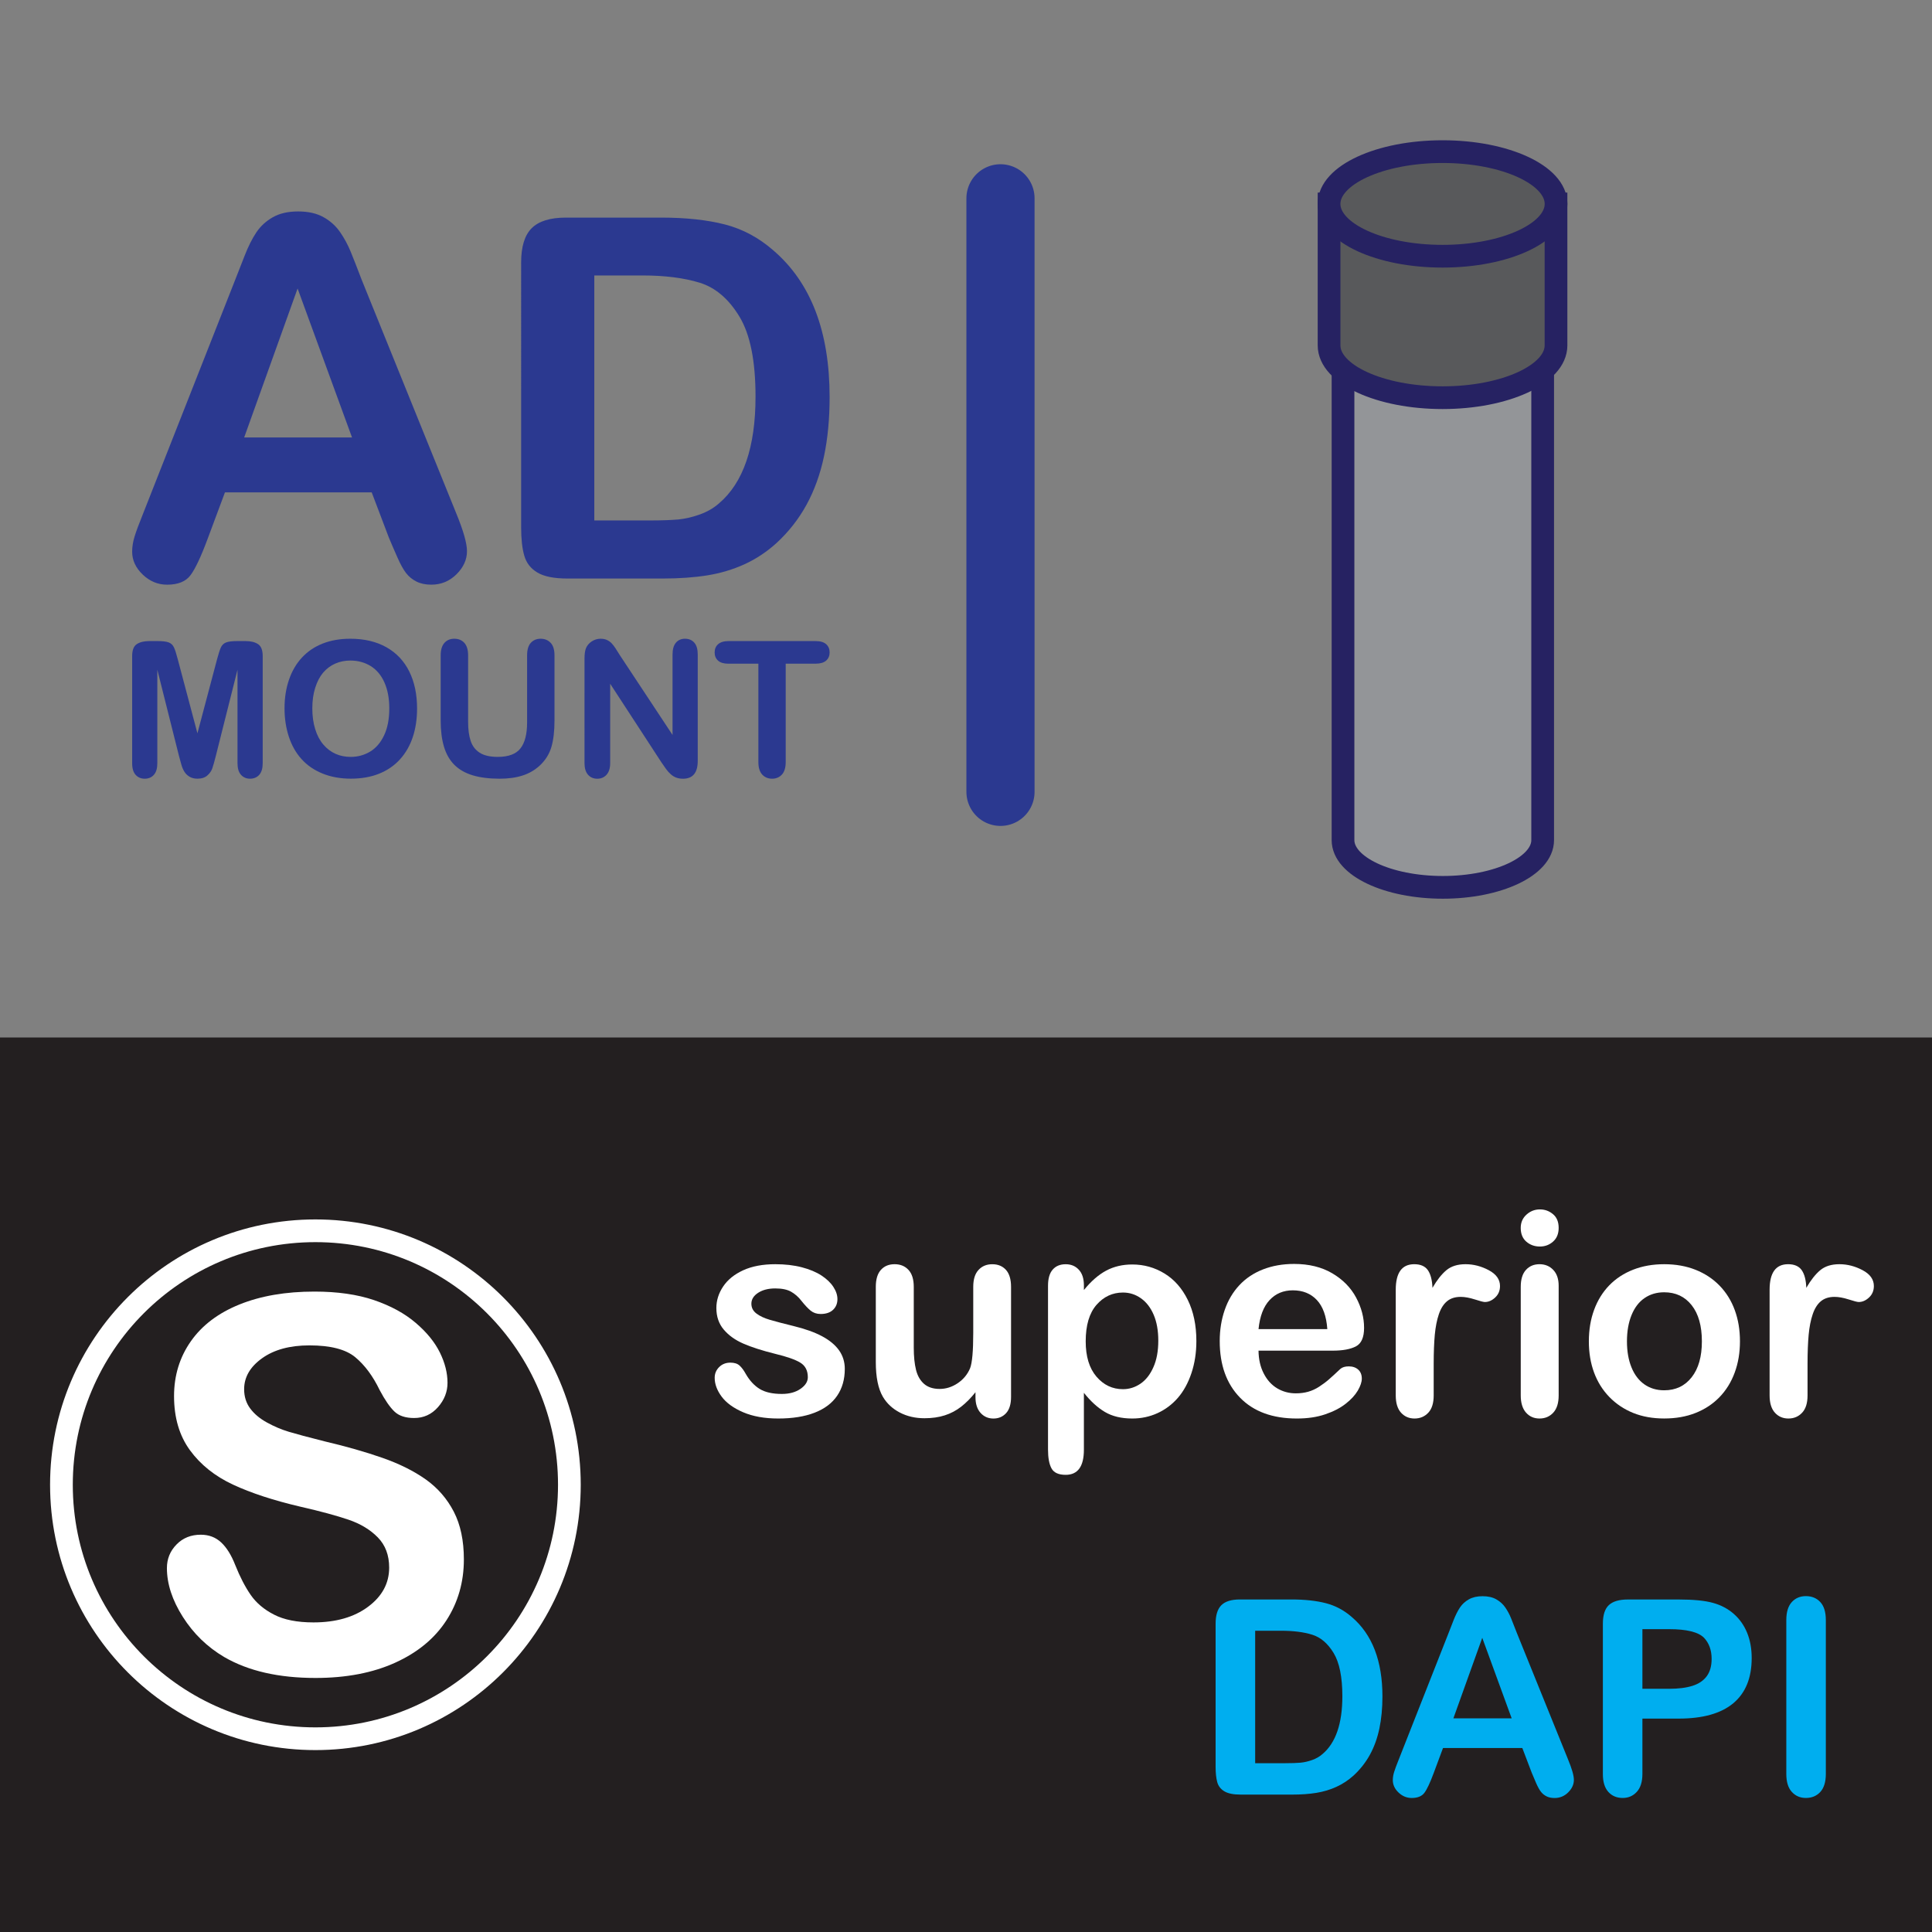 <svg xmlns="http://www.w3.org/2000/svg" xmlns:xlink="http://www.w3.org/1999/xlink" id="Layer_1" x="0px" y="0px" width="85.04px" height="85.04px" viewBox="0 0 85.04 85.04" xml:space="preserve"><rect x="0" y="0" width="85.04" height="85.04" fill="#808080" stroke="none"/><g>			<line fill="none" stroke="#2B3990" stroke-width="3" stroke-linecap="round" stroke-miterlimit="10" x1="44.038" y1="8.729" x2="44.038" y2="34.854"></line>	<g>		<g>			<path fill="#2B3990" d="M17.118,23.667l-0.757-1.995H9.902L9.142,23.71c-0.295,0.795-0.547,1.33-0.757,1.609    c-0.208,0.279-0.552,0.417-1.03,0.417c-0.404,0-0.763-0.148-1.072-0.444c-0.311-0.297-0.466-0.633-0.466-1.008    c0-0.217,0.036-0.441,0.108-0.672c0.071-0.231,0.191-0.554,0.358-0.966l4.064-10.316c0.115-0.296,0.254-0.652,0.418-1.067    c0.161-0.416,0.335-0.761,0.519-1.035c0.185-0.275,0.427-0.498,0.727-0.667c0.298-0.17,0.67-0.254,1.111-0.254    c0.448,0,0.822,0.084,1.121,0.254c0.301,0.169,0.542,0.388,0.727,0.656c0.185,0.268,0.34,0.554,0.466,0.861    c0.125,0.307,0.287,0.717,0.481,1.229l4.151,10.253c0.323,0.781,0.487,1.347,0.487,1.701c0,0.369-0.152,0.708-0.459,1.014    c-0.309,0.307-0.678,0.46-1.112,0.46c-0.253,0-0.469-0.045-0.649-0.135c-0.181-0.09-0.333-0.213-0.456-0.369    c-0.122-0.155-0.255-0.393-0.395-0.716C17.343,24.197,17.221,23.912,17.118,23.667z M10.748,19.255h4.747l-2.396-6.556    L10.748,19.255z"></path>			<path fill="#2B3990" d="M24.912,9.578h4.192c1.092,0,2.029,0.102,2.808,0.303c0.781,0.202,1.489,0.582,2.125,1.138    c1.655,1.417,2.48,3.57,2.48,6.459c0,0.954-0.082,1.825-0.248,2.611c-0.167,0.789-0.424,1.499-0.77,2.131    c-0.348,0.634-0.791,1.198-1.333,1.695c-0.427,0.383-0.893,0.692-1.398,0.923c-0.506,0.229-1.049,0.393-1.63,0.487    c-0.583,0.093-1.238,0.14-1.968,0.14h-4.193c-0.586,0-1.027-0.087-1.323-0.264c-0.297-0.177-0.489-0.427-0.579-0.75    c-0.092-0.319-0.136-0.736-0.136-1.25V11.55c0-0.693,0.154-1.196,0.465-1.507C23.717,9.733,24.218,9.578,24.912,9.578z     M26.159,12.125v10.784h2.438c0.535,0,0.955-0.017,1.257-0.043c0.304-0.03,0.617-0.102,0.944-0.219    c0.324-0.116,0.606-0.276,0.845-0.486c1.075-0.912,1.613-2.479,1.613-4.704c0-1.568-0.236-2.742-0.709-3.522    c-0.473-0.78-1.057-1.277-1.75-1.491c-0.694-0.213-1.534-0.319-2.515-0.319H26.159z"></path>		</g>		<g>			<path fill="#2B3990" d="M7.879,33.277L6.925,29.48v4.113c0,0.227-0.05,0.397-0.152,0.512c-0.101,0.114-0.236,0.171-0.403,0.171    c-0.163,0-0.295-0.056-0.399-0.169c-0.103-0.113-0.154-0.284-0.154-0.513V28.88c0-0.261,0.067-0.436,0.202-0.526    c0.136-0.09,0.319-0.136,0.549-0.136h0.374c0.225,0,0.388,0.021,0.49,0.062c0.102,0.039,0.177,0.114,0.226,0.219    c0.049,0.106,0.104,0.277,0.166,0.517l0.866,3.262l0.865-3.262c0.063-0.239,0.119-0.41,0.167-0.517    c0.05-0.105,0.125-0.18,0.226-0.219c0.102-0.041,0.265-0.062,0.49-0.062h0.374c0.229,0,0.413,0.046,0.548,0.136    c0.135,0.09,0.203,0.266,0.203,0.526v4.713c0,0.227-0.05,0.397-0.152,0.512c-0.102,0.114-0.237,0.171-0.408,0.171    c-0.16,0-0.292-0.057-0.395-0.171c-0.103-0.114-0.154-0.285-0.154-0.512V29.48l-0.955,3.796    c-0.062,0.246-0.113,0.426-0.153,0.542c-0.039,0.115-0.112,0.221-0.217,0.313c-0.106,0.096-0.252,0.144-0.439,0.144    c-0.141,0-0.26-0.03-0.357-0.093c-0.098-0.06-0.173-0.138-0.228-0.232c-0.055-0.094-0.097-0.199-0.128-0.315    C7.945,33.52,7.913,33.4,7.879,33.277z"></path>			<path fill="#2B3990" d="M15.42,28.115c0.617,0,1.147,0.126,1.591,0.376c0.442,0.25,0.778,0.608,1.005,1.068    c0.228,0.462,0.342,1.005,0.342,1.627c0,0.46-0.063,0.879-0.188,1.255s-0.311,0.704-0.561,0.979    c-0.249,0.276-0.555,0.487-0.917,0.633c-0.364,0.147-0.779,0.221-1.248,0.221c-0.466,0-0.883-0.077-1.251-0.227    s-0.676-0.361-0.922-0.636c-0.246-0.273-0.433-0.602-0.558-0.987c-0.126-0.384-0.189-0.799-0.189-1.247    c0-0.457,0.065-0.877,0.197-1.26c0.131-0.382,0.322-0.707,0.571-0.975c0.249-0.269,0.553-0.474,0.91-0.615    C14.559,28.187,14.965,28.115,15.42,28.115z M17.135,31.18c0-0.436-0.07-0.814-0.211-1.134c-0.14-0.319-0.342-0.561-0.603-0.725    c-0.262-0.163-0.562-0.246-0.9-0.246c-0.241,0-0.464,0.045-0.668,0.135c-0.205,0.091-0.38,0.224-0.529,0.396    c-0.147,0.174-0.264,0.396-0.349,0.666c-0.086,0.267-0.128,0.571-0.128,0.907c0,0.339,0.042,0.644,0.128,0.918    c0.084,0.273,0.205,0.5,0.361,0.68c0.156,0.182,0.334,0.315,0.536,0.405c0.202,0.089,0.423,0.134,0.665,0.134    c0.308,0,0.592-0.077,0.851-0.231c0.258-0.155,0.464-0.393,0.617-0.715C17.059,32.047,17.135,31.651,17.135,31.18z"></path>			<path fill="#2B3990" d="M19.397,31.712v-2.865c0-0.243,0.056-0.426,0.165-0.549c0.11-0.122,0.254-0.183,0.433-0.183    c0.187,0,0.335,0.062,0.445,0.183c0.109,0.123,0.165,0.306,0.165,0.549v2.93c0,0.333,0.037,0.61,0.112,0.835    c0.074,0.224,0.206,0.396,0.395,0.519c0.19,0.123,0.456,0.185,0.797,0.185c0.472,0,0.805-0.125,1-0.375s0.292-0.63,0.292-1.14    v-2.954c0-0.246,0.054-0.431,0.162-0.55c0.109-0.12,0.254-0.182,0.435-0.182c0.181,0,0.328,0.062,0.441,0.182    c0.112,0.12,0.168,0.304,0.168,0.55v2.865c0,0.465-0.045,0.854-0.136,1.166s-0.262,0.585-0.514,0.82    c-0.217,0.2-0.469,0.347-0.756,0.438c-0.287,0.093-0.623,0.14-1.007,0.14c-0.458,0-0.852-0.049-1.183-0.148    c-0.33-0.099-0.6-0.252-0.808-0.459c-0.209-0.208-0.362-0.474-0.459-0.796C19.446,32.548,19.397,32.161,19.397,31.712z"></path>			<path fill="#2B3990" d="M27.284,28.84l2.319,3.51v-3.543c0-0.229,0.05-0.402,0.149-0.518c0.098-0.115,0.232-0.174,0.399-0.174    c0.174,0,0.311,0.059,0.41,0.174c0.101,0.116,0.151,0.288,0.151,0.518v4.685c0,0.523-0.217,0.785-0.65,0.785    c-0.108,0-0.206-0.017-0.292-0.048c-0.086-0.03-0.167-0.081-0.243-0.147c-0.077-0.068-0.147-0.147-0.212-0.237    c-0.064-0.091-0.13-0.185-0.195-0.279l-2.262-3.47v3.489c0,0.228-0.053,0.399-0.159,0.516c-0.106,0.117-0.242,0.176-0.407,0.176    c-0.17,0-0.307-0.06-0.41-0.177c-0.103-0.118-0.154-0.289-0.154-0.514V28.99c0-0.196,0.021-0.349,0.065-0.461    c0.051-0.12,0.137-0.221,0.256-0.299c0.119-0.076,0.248-0.115,0.386-0.115c0.108,0,0.202,0.018,0.279,0.054    c0.077,0.035,0.145,0.083,0.203,0.141c0.058,0.06,0.118,0.138,0.179,0.232C27.155,28.637,27.218,28.736,27.284,28.84z"></path>			<path fill="#2B3990" d="M35.9,29.213h-1.316v4.326c0,0.25-0.056,0.435-0.167,0.555c-0.112,0.12-0.255,0.182-0.431,0.182    c-0.178,0-0.324-0.062-0.437-0.183c-0.112-0.123-0.168-0.306-0.168-0.553v-4.326h-1.316c-0.206,0-0.359-0.046-0.459-0.136    c-0.1-0.092-0.15-0.21-0.15-0.36c0-0.153,0.052-0.276,0.156-0.365c0.104-0.09,0.256-0.135,0.453-0.135H35.9    c0.209,0,0.364,0.046,0.466,0.138c0.102,0.093,0.151,0.213,0.151,0.362c0,0.15-0.051,0.269-0.153,0.36    C36.261,29.167,36.106,29.213,35.9,29.213z"></path>		</g>	</g></g><rect y="45.667" fill="#231F20" width="85.04" height="39.373"></rect><g>	<circle fill="none" stroke="#FFFFFF" stroke-miterlimit="10" cx="13.883" cy="65.354" r="11.179"></circle></g><g>	<g>		<g>			<path fill="#939598" stroke="#262262" stroke-miterlimit="10" d="M67.903,9.827v27.152c0,1.149-1.969,2.079-4.394,2.079    c-2.428,0-4.394-0.93-4.394-2.079V9.827H67.903z"></path>		</g>		<ellipse fill="#939598" stroke="#262262" stroke-miterlimit="10" cx="63.509" cy="9.827" rx="4.394" ry="2.077"></ellipse>	</g>	<g>		<path fill="#58595B" stroke="#262262" stroke-miterlimit="10" d="M68.49,8.976v6.223c0,0.002,0,0.002,0,0.005   c0,1.27-2.234,2.301-4.994,2.301c-2.758,0-4.995-1.031-4.995-2.301c0-0.002,0-0.002,0-0.005V8.976H68.49z"></path>		<ellipse fill="#58595B" stroke="#262262" stroke-miterlimit="10" cx="63.496" cy="8.976" rx="4.996" ry="2.302"></ellipse>	</g></g><g>	<path fill="#FFFFFF" d="M37.185,60.253c0,0.461-0.112,0.854-0.337,1.184c-0.224,0.328-0.556,0.577-0.994,0.746  c-0.438,0.17-0.972,0.255-1.6,0.255c-0.6,0-1.114-0.092-1.542-0.275c-0.428-0.184-0.744-0.414-0.948-0.689  s-0.306-0.551-0.306-0.828c0-0.184,0.065-0.341,0.196-0.471c0.131-0.131,0.296-0.196,0.496-0.196c0.176,0,0.31,0.043,0.404,0.129  c0.094,0.086,0.184,0.206,0.269,0.361c0.171,0.298,0.376,0.52,0.615,0.667c0.238,0.146,0.564,0.22,0.976,0.22  c0.335,0,0.609-0.075,0.823-0.225c0.214-0.148,0.321-0.317,0.321-0.51c0-0.294-0.111-0.508-0.333-0.643s-0.588-0.263-1.099-0.386  c-0.575-0.143-1.043-0.293-1.404-0.45c-0.361-0.157-0.649-0.363-0.866-0.62s-0.324-0.573-0.324-0.948c0-0.335,0.1-0.651,0.3-0.949  c0.2-0.298,0.495-0.536,0.884-0.714c0.39-0.177,0.86-0.265,1.41-0.265c0.433,0,0.821,0.045,1.166,0.135s0.632,0.21,0.863,0.36  c0.23,0.151,0.406,0.318,0.526,0.502c0.12,0.184,0.18,0.363,0.18,0.539c0,0.191-0.064,0.349-0.192,0.471  c-0.129,0.122-0.311,0.184-0.548,0.184c-0.171,0-0.317-0.049-0.438-0.146c-0.121-0.099-0.258-0.245-0.413-0.44  c-0.126-0.164-0.275-0.294-0.447-0.393c-0.171-0.098-0.404-0.146-0.698-0.146c-0.302,0-0.553,0.063-0.752,0.191  c-0.2,0.129-0.3,0.29-0.3,0.481c0,0.176,0.073,0.318,0.22,0.431s0.345,0.206,0.594,0.279c0.249,0.073,0.591,0.163,1.028,0.27  c0.518,0.126,0.941,0.277,1.27,0.453c0.328,0.175,0.577,0.381,0.747,0.62C37.1,59.674,37.185,59.947,37.185,60.253z"></path>	<path fill="#FFFFFF" d="M42.937,61.495v-0.214c-0.2,0.253-0.41,0.465-0.63,0.637c-0.22,0.171-0.461,0.298-0.722,0.381  c-0.261,0.084-0.559,0.127-0.893,0.127c-0.404,0-0.766-0.084-1.086-0.251s-0.568-0.397-0.743-0.691  c-0.208-0.355-0.313-0.865-0.313-1.53v-3.311c0-0.334,0.076-0.585,0.227-0.75c0.151-0.166,0.351-0.247,0.6-0.247  c0.253,0,0.457,0.083,0.612,0.251c0.155,0.167,0.232,0.416,0.232,0.746v2.675c0,0.387,0.033,0.711,0.098,0.975  c0.065,0.263,0.183,0.469,0.352,0.618c0.169,0.148,0.399,0.225,0.688,0.225c0.281,0,0.546-0.084,0.795-0.251  c0.249-0.168,0.43-0.386,0.544-0.655c0.094-0.236,0.141-0.755,0.141-1.554v-2.032c0-0.33,0.077-0.579,0.232-0.746  c0.155-0.168,0.357-0.251,0.606-0.251c0.249,0,0.449,0.081,0.6,0.247c0.15,0.165,0.226,0.416,0.226,0.75v4.841  c0,0.318-0.072,0.557-0.217,0.716c-0.146,0.159-0.332,0.238-0.56,0.238s-0.417-0.083-0.566-0.249  C43.011,62.023,42.937,61.793,42.937,61.495z"></path>	<path fill="#FFFFFF" d="M47.71,56.582v0.201c0.314-0.388,0.641-0.673,0.979-0.854s0.722-0.271,1.15-0.271  c0.514,0,0.987,0.133,1.42,0.398c0.432,0.265,0.772,0.652,1.023,1.162s0.378,1.114,0.378,1.812c0,0.514-0.074,0.985-0.219,1.416  c-0.145,0.43-0.343,0.791-0.596,1.083c-0.253,0.291-0.553,0.516-0.897,0.673s-0.714,0.236-1.109,0.236  c-0.478,0-0.879-0.096-1.203-0.287c-0.325-0.192-0.633-0.474-0.927-0.845v2.509c0,0.734-0.268,1.102-0.802,1.102  c-0.314,0-0.522-0.096-0.624-0.285c-0.103-0.19-0.153-0.466-0.153-0.828v-7.209c0-0.318,0.069-0.557,0.208-0.714  s0.328-0.234,0.569-0.234c0.236,0,0.429,0.079,0.577,0.24C47.635,56.047,47.71,56.279,47.71,56.582z M50.984,59.011  c0-0.44-0.067-0.819-0.202-1.136s-0.322-0.56-0.562-0.729c-0.238-0.169-0.501-0.253-0.791-0.253c-0.461,0-0.851,0.182-1.167,0.545  c-0.315,0.363-0.473,0.897-0.473,1.604c0,0.664,0.157,1.181,0.471,1.55c0.314,0.369,0.704,0.555,1.169,0.555  c0.277,0,0.534-0.081,0.771-0.242c0.236-0.161,0.426-0.402,0.568-0.725C50.913,59.857,50.984,59.468,50.984,59.011z"></path>	<path fill="#FFFFFF" d="M58.664,59.451h-3.268c0.004,0.38,0.079,0.714,0.229,1.004c0.148,0.29,0.347,0.508,0.593,0.655  c0.247,0.146,0.521,0.22,0.818,0.22c0.2,0,0.382-0.024,0.547-0.071s0.326-0.12,0.481-0.221c0.154-0.1,0.298-0.206,0.428-0.32  c0.131-0.113,0.3-0.269,0.508-0.465c0.086-0.073,0.208-0.11,0.367-0.11c0.172,0,0.31,0.047,0.416,0.142  c0.105,0.094,0.159,0.226,0.159,0.397c0,0.15-0.06,0.326-0.177,0.528c-0.12,0.202-0.298,0.396-0.537,0.581  c-0.238,0.186-0.538,0.341-0.899,0.463c-0.361,0.123-0.775,0.184-1.244,0.184c-1.073,0-1.907-0.306-2.503-0.918  c-0.596-0.611-0.894-1.441-0.894-2.49c0-0.493,0.074-0.952,0.221-1.375c0.146-0.422,0.361-0.783,0.643-1.085  s0.628-0.534,1.04-0.695s0.869-0.241,1.371-0.241c0.652,0,1.211,0.137,1.679,0.412c0.467,0.275,0.817,0.633,1.05,1.069  c0.233,0.437,0.35,0.881,0.35,1.334c0,0.42-0.122,0.691-0.361,0.815C59.438,59.389,59.101,59.451,58.664,59.451z M55.396,58.503  h3.028c-0.04-0.571-0.195-0.999-0.463-1.283c-0.267-0.283-0.618-0.424-1.055-0.424c-0.416,0-0.759,0.143-1.025,0.431  C55.614,57.514,55.453,57.94,55.396,58.503z"></path>	<path fill="#FFFFFF" d="M63.106,60.026v1.396c0,0.339-0.079,0.592-0.238,0.761c-0.159,0.17-0.361,0.255-0.606,0.255  c-0.24,0-0.438-0.085-0.594-0.257c-0.154-0.171-0.232-0.424-0.232-0.759v-4.65c0-0.751,0.271-1.126,0.814-1.126  c0.277,0,0.478,0.088,0.6,0.263c0.122,0.176,0.189,0.435,0.202,0.777c0.199-0.343,0.404-0.602,0.614-0.777  c0.211-0.175,0.491-0.263,0.842-0.263s0.691,0.088,1.021,0.263c0.331,0.176,0.496,0.408,0.496,0.698  c0,0.203-0.07,0.371-0.211,0.503c-0.141,0.133-0.293,0.2-0.456,0.2c-0.062,0-0.209-0.038-0.443-0.114  c-0.235-0.075-0.442-0.112-0.621-0.112c-0.245,0-0.445,0.063-0.6,0.192c-0.155,0.128-0.275,0.32-0.361,0.573  s-0.145,0.553-0.178,0.901C63.123,59.099,63.106,59.525,63.106,60.026z"></path>	<path fill="#FFFFFF" d="M67.781,54.868c-0.232,0-0.431-0.071-0.597-0.214c-0.165-0.144-0.247-0.345-0.247-0.606  c0-0.236,0.084-0.433,0.254-0.585c0.169-0.153,0.366-0.229,0.59-0.229c0.217,0,0.408,0.069,0.575,0.208  c0.168,0.139,0.251,0.341,0.251,0.605c0,0.257-0.081,0.457-0.244,0.602C68.2,54.795,68.006,54.868,67.781,54.868z M68.607,56.594  v4.828c0,0.335-0.079,0.588-0.238,0.759c-0.159,0.172-0.361,0.257-0.605,0.257c-0.245,0-0.444-0.088-0.597-0.263  c-0.153-0.176-0.229-0.427-0.229-0.753v-4.779c0-0.33,0.076-0.579,0.229-0.746c0.152-0.168,0.352-0.251,0.597-0.251  c0.244,0,0.446,0.083,0.605,0.251C68.528,56.063,68.607,56.296,68.607,56.594z"></path>	<path fill="#FFFFFF" d="M76.587,59.042c0,0.497-0.077,0.956-0.232,1.376c-0.154,0.421-0.379,0.781-0.673,1.084  c-0.294,0.302-0.645,0.532-1.053,0.693c-0.407,0.161-0.866,0.242-1.377,0.242c-0.506,0-0.96-0.081-1.364-0.244  s-0.754-0.398-1.05-0.702c-0.295-0.304-0.52-0.663-0.673-1.077s-0.229-0.871-0.229-1.372c0-0.506,0.077-0.97,0.232-1.39  s0.378-0.779,0.667-1.077c0.29-0.298,0.641-0.528,1.053-0.689s0.867-0.24,1.364-0.24c0.506,0,0.965,0.081,1.377,0.244  c0.412,0.164,0.766,0.396,1.059,0.698c0.294,0.302,0.518,0.661,0.67,1.077C76.511,58.081,76.587,58.54,76.587,59.042z   M74.911,59.042c0-0.682-0.15-1.212-0.45-1.592c-0.3-0.379-0.703-0.568-1.209-0.568c-0.326,0-0.613,0.083-0.862,0.253  c-0.249,0.169-0.44,0.42-0.575,0.75c-0.135,0.331-0.202,0.716-0.202,1.157c0,0.437,0.066,0.817,0.199,1.144  c0.132,0.327,0.322,0.575,0.568,0.749c0.247,0.173,0.538,0.261,0.872,0.261c0.506,0,0.909-0.191,1.209-0.573  C74.761,60.241,74.911,59.715,74.911,59.042z"></path>	<path fill="#FFFFFF" d="M79.562,60.026v1.396c0,0.339-0.08,0.592-0.239,0.761c-0.158,0.17-0.36,0.255-0.605,0.255  c-0.24,0-0.438-0.085-0.594-0.257c-0.154-0.171-0.232-0.424-0.232-0.759v-4.65c0-0.751,0.271-1.126,0.814-1.126  c0.277,0,0.477,0.088,0.6,0.263c0.122,0.176,0.189,0.435,0.201,0.777c0.2-0.343,0.405-0.602,0.615-0.777  c0.21-0.175,0.491-0.263,0.842-0.263s0.691,0.088,1.021,0.263c0.331,0.176,0.496,0.408,0.496,0.698c0,0.203-0.07,0.371-0.211,0.503  c-0.141,0.133-0.293,0.2-0.456,0.2c-0.062,0-0.209-0.038-0.443-0.114c-0.235-0.075-0.442-0.112-0.621-0.112  c-0.245,0-0.445,0.063-0.601,0.192c-0.154,0.128-0.275,0.32-0.36,0.573c-0.086,0.253-0.146,0.553-0.178,0.901  S79.562,59.525,79.562,60.026z"></path></g><g>	<path fill="#FFFFFF" d="M20.418,68.641c0,0.994-0.256,1.889-0.769,2.682s-1.262,1.412-2.25,1.861s-2.158,0.674-3.512,0.674  c-1.623,0-2.961-0.307-4.016-0.92c-0.748-0.441-1.355-1.031-1.823-1.768c-0.467-0.736-0.701-1.453-0.701-2.148  c0-0.404,0.14-0.75,0.421-1.037c0.28-0.289,0.638-0.432,1.071-0.432c0.352,0,0.649,0.111,0.892,0.336s0.451,0.557,0.623,0.998  c0.209,0.523,0.436,0.961,0.679,1.313s0.585,0.643,1.026,0.869c0.441,0.229,1.021,0.344,1.739,0.344  c0.987,0,1.789-0.23,2.406-0.691c0.617-0.459,0.926-1.033,0.926-1.721c0-0.547-0.167-0.99-0.5-1.33  c-0.333-0.34-0.763-0.6-1.29-0.779s-1.232-0.371-2.115-0.572c-1.182-0.277-2.171-0.6-2.967-0.971  c-0.797-0.371-1.429-0.875-1.896-1.514c-0.468-0.641-0.701-1.436-0.701-2.385c0-0.904,0.247-1.709,0.74-2.412  s1.208-1.244,2.143-1.621c0.935-0.377,2.034-0.566,3.298-0.566c1.009,0,1.883,0.125,2.62,0.375c0.736,0.252,1.348,0.584,1.834,1  c0.486,0.414,0.841,0.85,1.066,1.307c0.224,0.455,0.336,0.9,0.336,1.334c0,0.396-0.14,0.754-0.42,1.072  c-0.281,0.318-0.63,0.477-1.049,0.477c-0.381,0-0.671-0.096-0.869-0.287c-0.198-0.189-0.414-0.502-0.645-0.936  c-0.299-0.621-0.658-1.105-1.077-1.453s-1.092-0.521-2.02-0.521c-0.86,0-1.554,0.189-2.081,0.566s-0.791,0.832-0.791,1.363  c0,0.328,0.09,0.613,0.27,0.852c0.179,0.24,0.426,0.445,0.74,0.617s0.632,0.307,0.954,0.404s0.853,0.24,1.593,0.426  c0.927,0.217,1.767,0.457,2.519,0.719c0.751,0.262,1.391,0.58,1.918,0.953c0.527,0.375,0.938,0.848,1.234,1.42  S20.418,67.811,20.418,68.641z"></path></g><g>	<path fill="#00AEEF" d="M54.574,70.403h2.268c0.59,0,1.096,0.055,1.518,0.164s0.805,0.314,1.148,0.615  c0.895,0.766,1.342,1.93,1.342,3.492c0,0.516-0.045,0.986-0.135,1.412s-0.229,0.81-0.416,1.151s-0.428,0.647-0.721,0.917  c-0.23,0.207-0.482,0.373-0.756,0.498s-0.568,0.213-0.883,0.264s-0.668,0.076-1.063,0.076h-2.268c-0.316,0-0.555-0.048-0.715-0.144  s-0.266-0.23-0.314-0.404s-0.072-0.399-0.072-0.677V71.47c0-0.375,0.084-0.646,0.252-0.814S54.199,70.403,54.574,70.403z   M55.248,71.78v5.83h1.318c0.289,0,0.516-0.008,0.68-0.023s0.334-0.055,0.51-0.117s0.328-0.15,0.457-0.264  c0.582-0.492,0.873-1.34,0.873-2.543c0-0.848-0.129-1.482-0.385-1.904s-0.57-0.69-0.945-0.806s-0.828-0.173-1.359-0.173H55.248z"></path>	<path fill="#00AEEF" d="M67.418,78.021l-0.41-1.078h-3.492l-0.41,1.102c-0.16,0.43-0.297,0.72-0.41,0.87s-0.299,0.226-0.557,0.226  c-0.219,0-0.412-0.08-0.58-0.24s-0.252-0.342-0.252-0.545c0-0.117,0.02-0.238,0.059-0.363s0.104-0.299,0.193-0.521l2.197-5.578  c0.063-0.16,0.137-0.353,0.225-0.577s0.182-0.411,0.281-0.56s0.23-0.269,0.393-0.36s0.363-0.138,0.602-0.138  c0.242,0,0.443,0.046,0.605,0.138s0.293,0.21,0.393,0.354s0.184,0.3,0.252,0.466s0.156,0.388,0.262,0.665l2.244,5.543  c0.176,0.422,0.264,0.729,0.264,0.92c0,0.199-0.084,0.382-0.25,0.548s-0.365,0.249-0.6,0.249c-0.137,0-0.254-0.024-0.352-0.073  s-0.18-0.115-0.246-0.199s-0.139-0.213-0.215-0.387S67.473,78.153,67.418,78.021z M63.973,75.636h2.566l-1.295-3.545L63.973,75.636  z"></path>	<path fill="#00AEEF" d="M73.887,75.647h-1.594v2.432c0,0.348-0.082,0.611-0.246,0.791s-0.371,0.27-0.621,0.27  c-0.262,0-0.473-0.089-0.633-0.267s-0.24-0.438-0.24-0.782V71.47c0-0.383,0.088-0.656,0.264-0.82s0.455-0.246,0.838-0.246h2.232  c0.66,0,1.168,0.051,1.523,0.152c0.352,0.098,0.654,0.26,0.91,0.486s0.451,0.504,0.584,0.832s0.199,0.697,0.199,1.107  c0,0.875-0.27,1.538-0.809,1.989S74.953,75.647,73.887,75.647z M73.465,71.71h-1.172v2.625h1.172c0.41,0,0.752-0.043,1.027-0.129  s0.486-0.227,0.631-0.422s0.217-0.451,0.217-0.768c0-0.379-0.111-0.688-0.334-0.926C74.756,71.837,74.242,71.71,73.465,71.71z"></path>	<path fill="#00AEEF" d="M78.627,78.079v-6.768c0-0.352,0.08-0.615,0.24-0.791s0.367-0.264,0.621-0.264  c0.262,0,0.473,0.087,0.635,0.261s0.244,0.438,0.244,0.794v6.768c0,0.355-0.082,0.621-0.244,0.797s-0.373,0.264-0.635,0.264  c-0.25,0-0.457-0.089-0.619-0.267S78.627,78.431,78.627,78.079z"></path></g></svg>